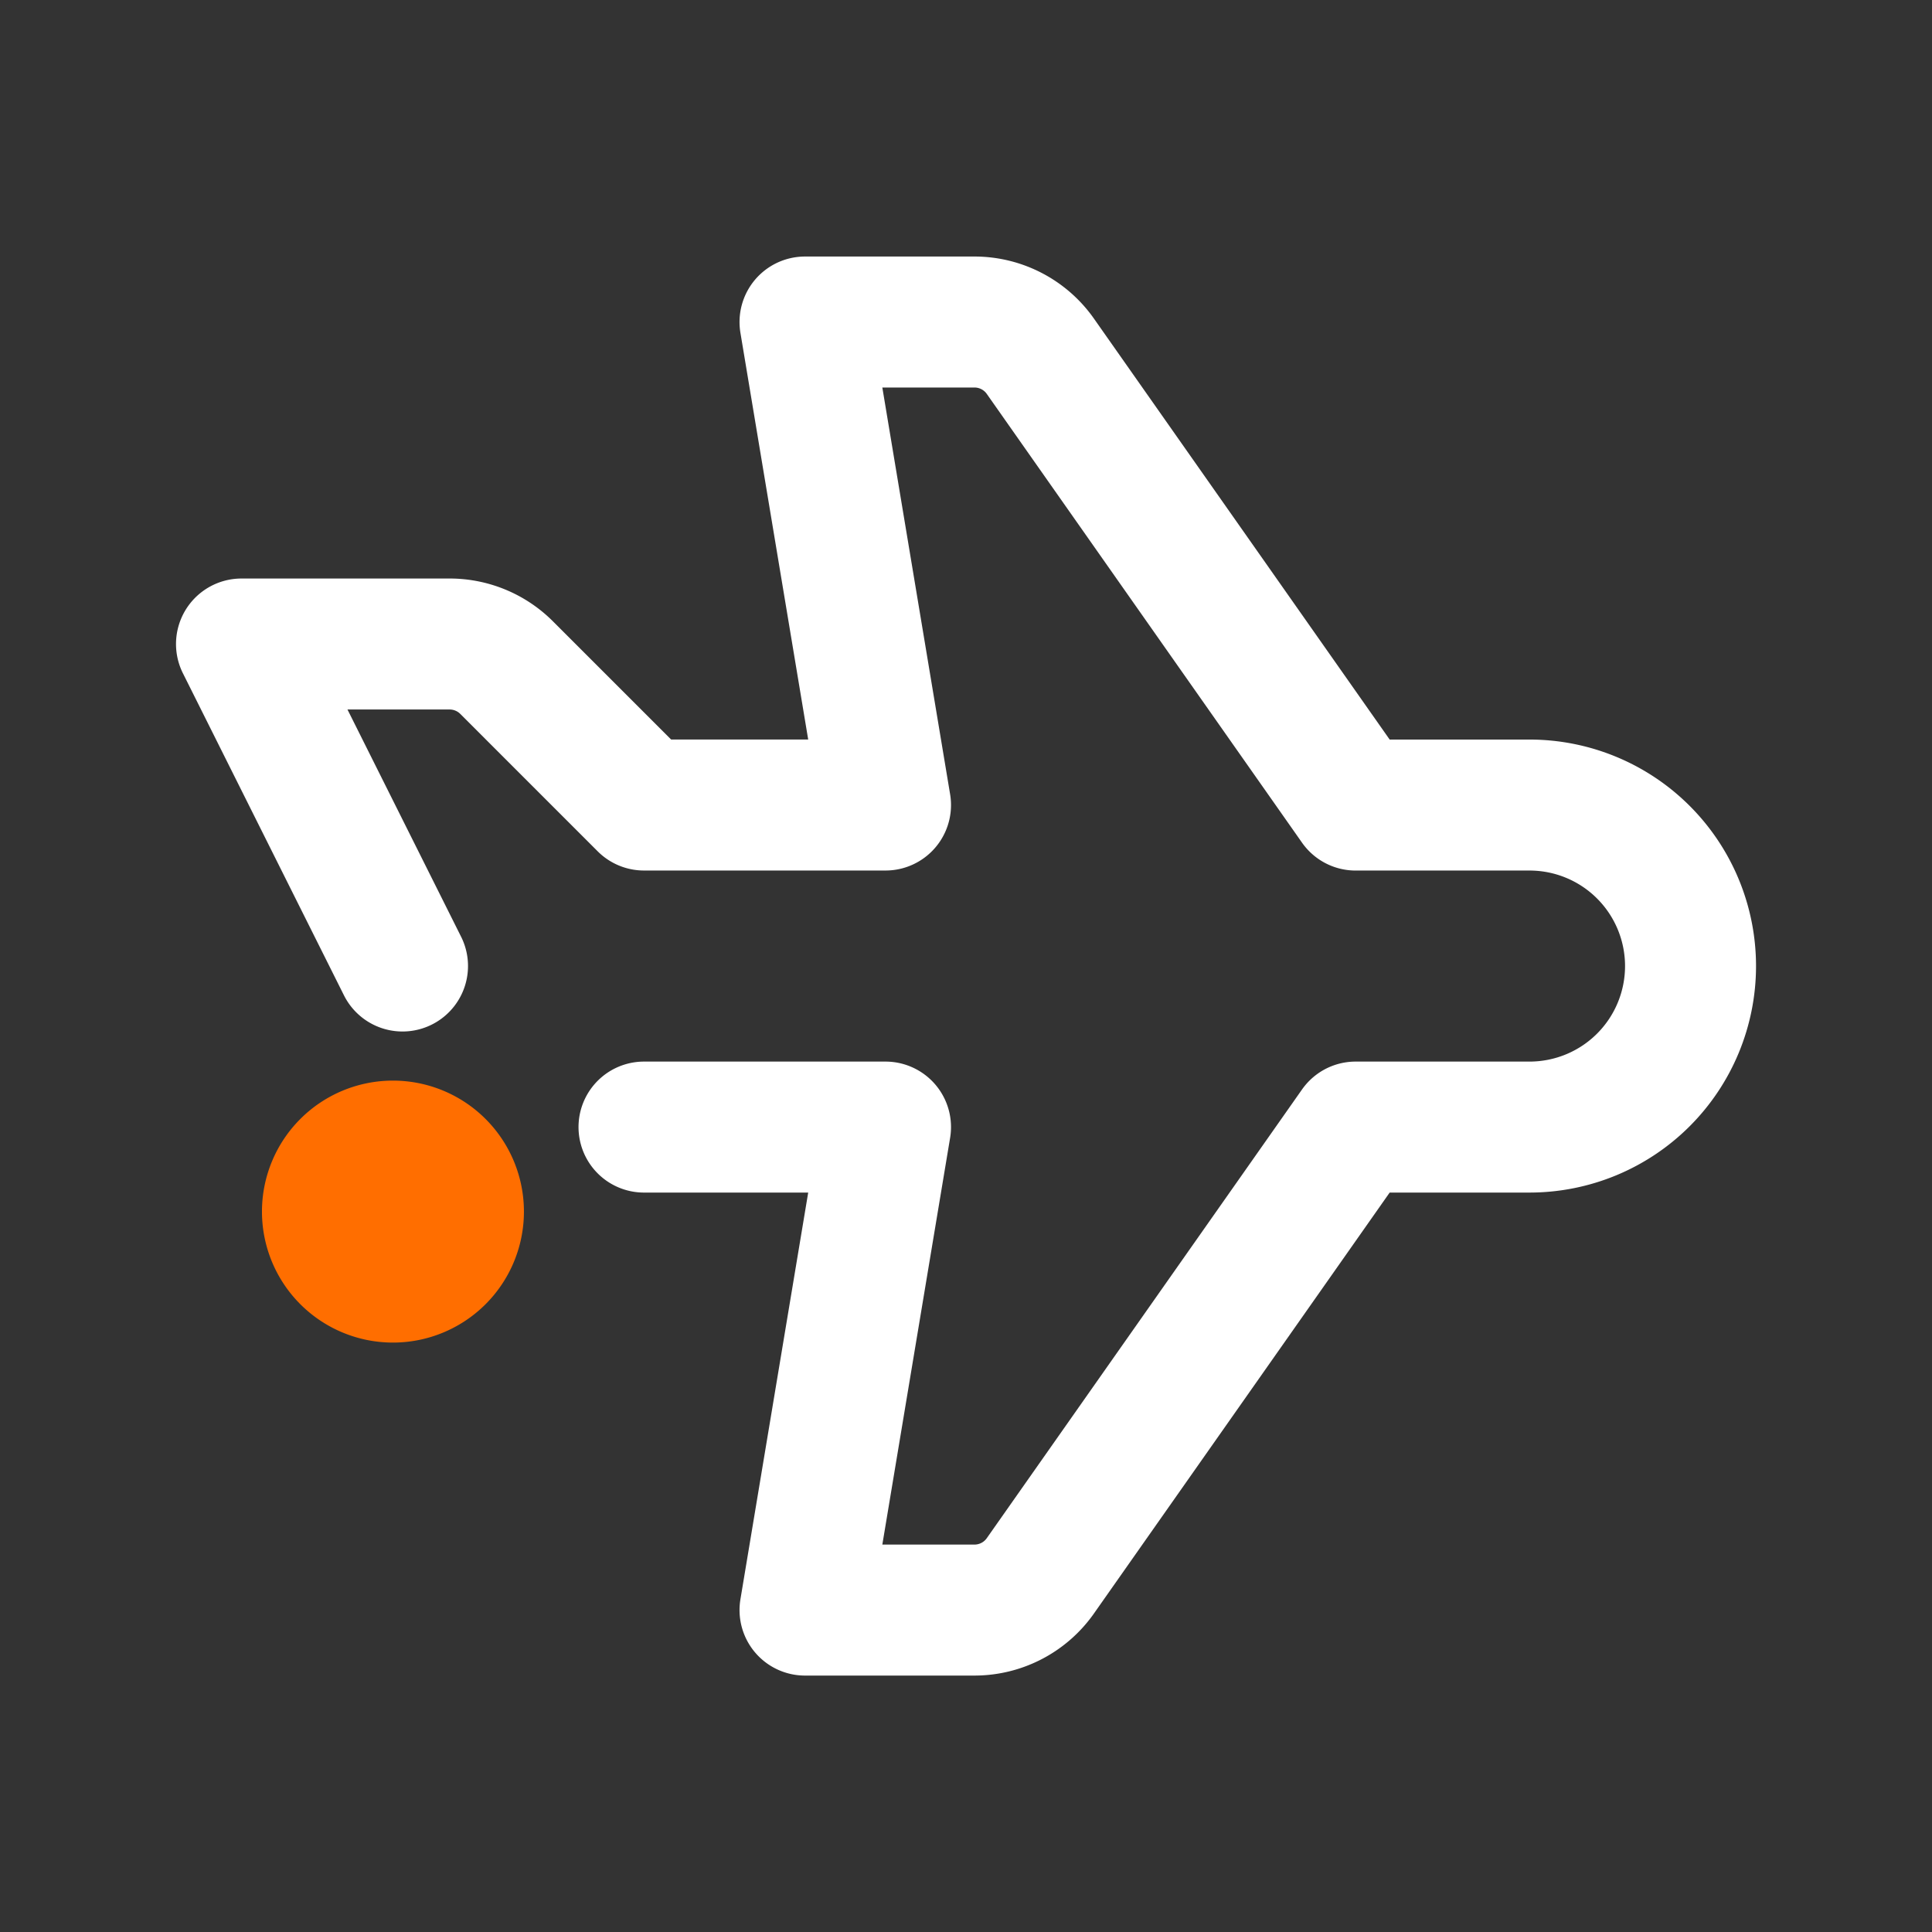<svg xmlns="http://www.w3.org/2000/svg" width="59" height="59" fill="none" xmlns:v="https://vecta.io/nano"><rect width="100%" height="100%" fill="#333333" stroke="none"/><path d="M12.292 29.5l-4.917-9.833h6.367a2.46 2.46 0 0 1 1.721.713l4.204 4.204h7.375l-2.458-14.75h5.187a2.46 2.46 0 0 1 1.991 1.033l9.637 13.718h5.31c1.304 0 2.555.518 3.477 1.44s1.44 2.173 1.44 3.477-.518 2.555-1.44 3.477-2.173 1.44-3.477 1.44h-5.31l-9.637 13.717a2.46 2.46 0 0 1-1.991 1.033h-5.187l2.458-14.75h-7.375" stroke="#fff" stroke-width="4" stroke-linecap="round" stroke-linejoin="round"/><path d="M12 41a4 4 0 1 0 0-8 4 4 0 1 0 0 8z" fill="#ff6e00"/></svg>